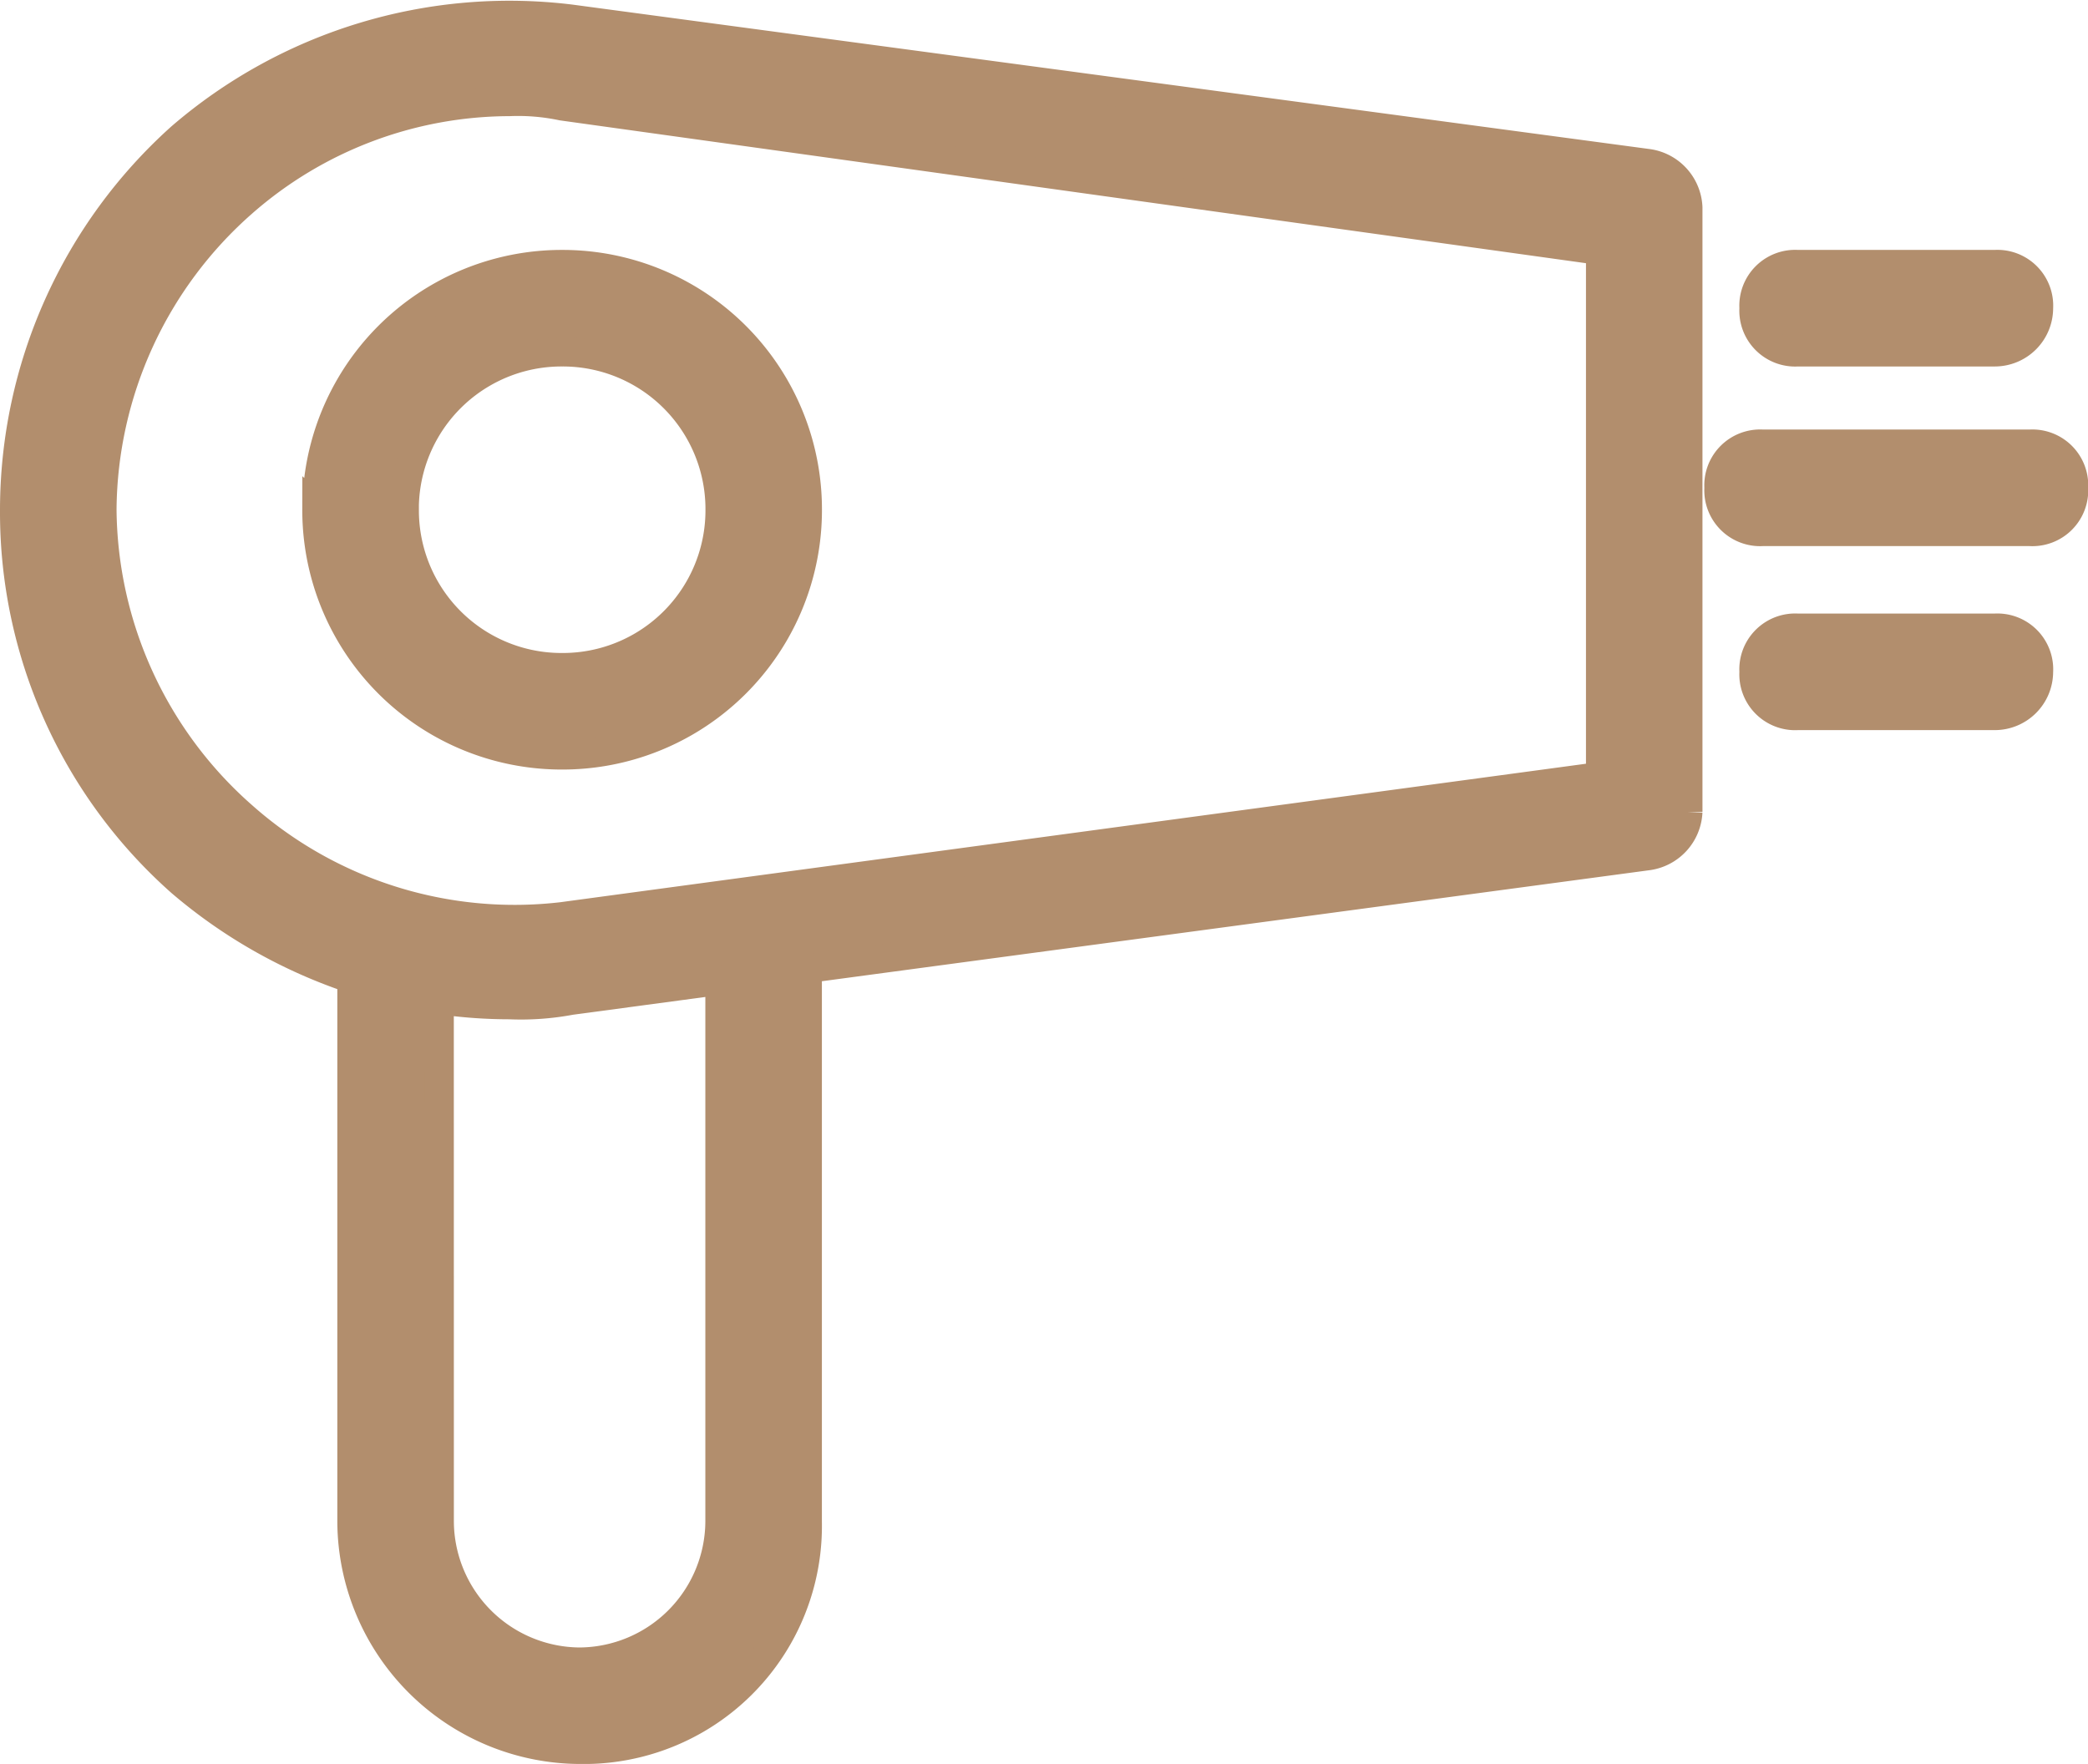 <svg xmlns="http://www.w3.org/2000/svg" width="36.118" height="30.512" viewBox="0 0 36.118 30.512">
  <path id="icon-rooms-airdry" d="M-7838.26-1687.781v-9.391a8.869,8.869,0,0,1-2.955-1.673,8.547,8.547,0,0,1-2.88-6.442,8.666,8.666,0,0,1,2.88-6.442,8.7,8.7,0,0,1,6.744-2.046l18.643,2.5a.806.806,0,0,1,.682.758v10.458a.806.806,0,0,1-.682.758l-14.55,1.952v9.567a3.868,3.868,0,0,1-3.941,3.941A3.962,3.962,0,0,1-7838.26-1687.781Zm1.516,0a2.442,2.442,0,0,0,2.425,2.425,2.442,2.442,0,0,0,2.425-2.425v-9.363l-2.577.346a4.663,4.663,0,0,1-1.061.076,8.446,8.446,0,0,1-1.213-.088Zm-3.41-22.811a7.135,7.135,0,0,0-2.425,5.3,7.135,7.135,0,0,0,2.425,5.3,7.089,7.089,0,0,0,5.532,1.743l17.961-2.425v-9.094l-17.961-2.5a3.687,3.687,0,0,0-.909-.076A7.02,7.02,0,0,0-7840.154-1710.592Zm4.623,13.869Zm-3.334-8.563a4.237,4.237,0,0,1,4.244-4.244,4.237,4.237,0,0,1,4.244,4.244,4.237,4.237,0,0,1-4.244,4.244A4.237,4.237,0,0,1-7838.866-1705.287Zm1.516,0a2.717,2.717,0,0,0,2.728,2.728,2.717,2.717,0,0,0,2.729-2.728,2.717,2.717,0,0,0-2.729-2.728A2.717,2.717,0,0,0-7837.35-1705.287Zm24.1,3.562a.716.716,0,0,1-.758-.758.716.716,0,0,1,.758-.758h3.411a.716.716,0,0,1,.758.758.76.76,0,0,1-.758.758Zm-.606-3.183a.716.716,0,0,1-.758-.758.716.716,0,0,1,.758-.758h4.623a.716.716,0,0,1,.758.758.716.716,0,0,1-.758.758Zm.606-3.107a.716.716,0,0,1-.758-.758.716.716,0,0,1,.758-.758h3.411a.716.716,0,0,1,.758.758.76.76,0,0,1-.758.758Z" transform="translate(7844.345 1714.103)" fill="#b28e6d" stroke="#b28e6d" stroke-width="0.5"/>
</svg>
